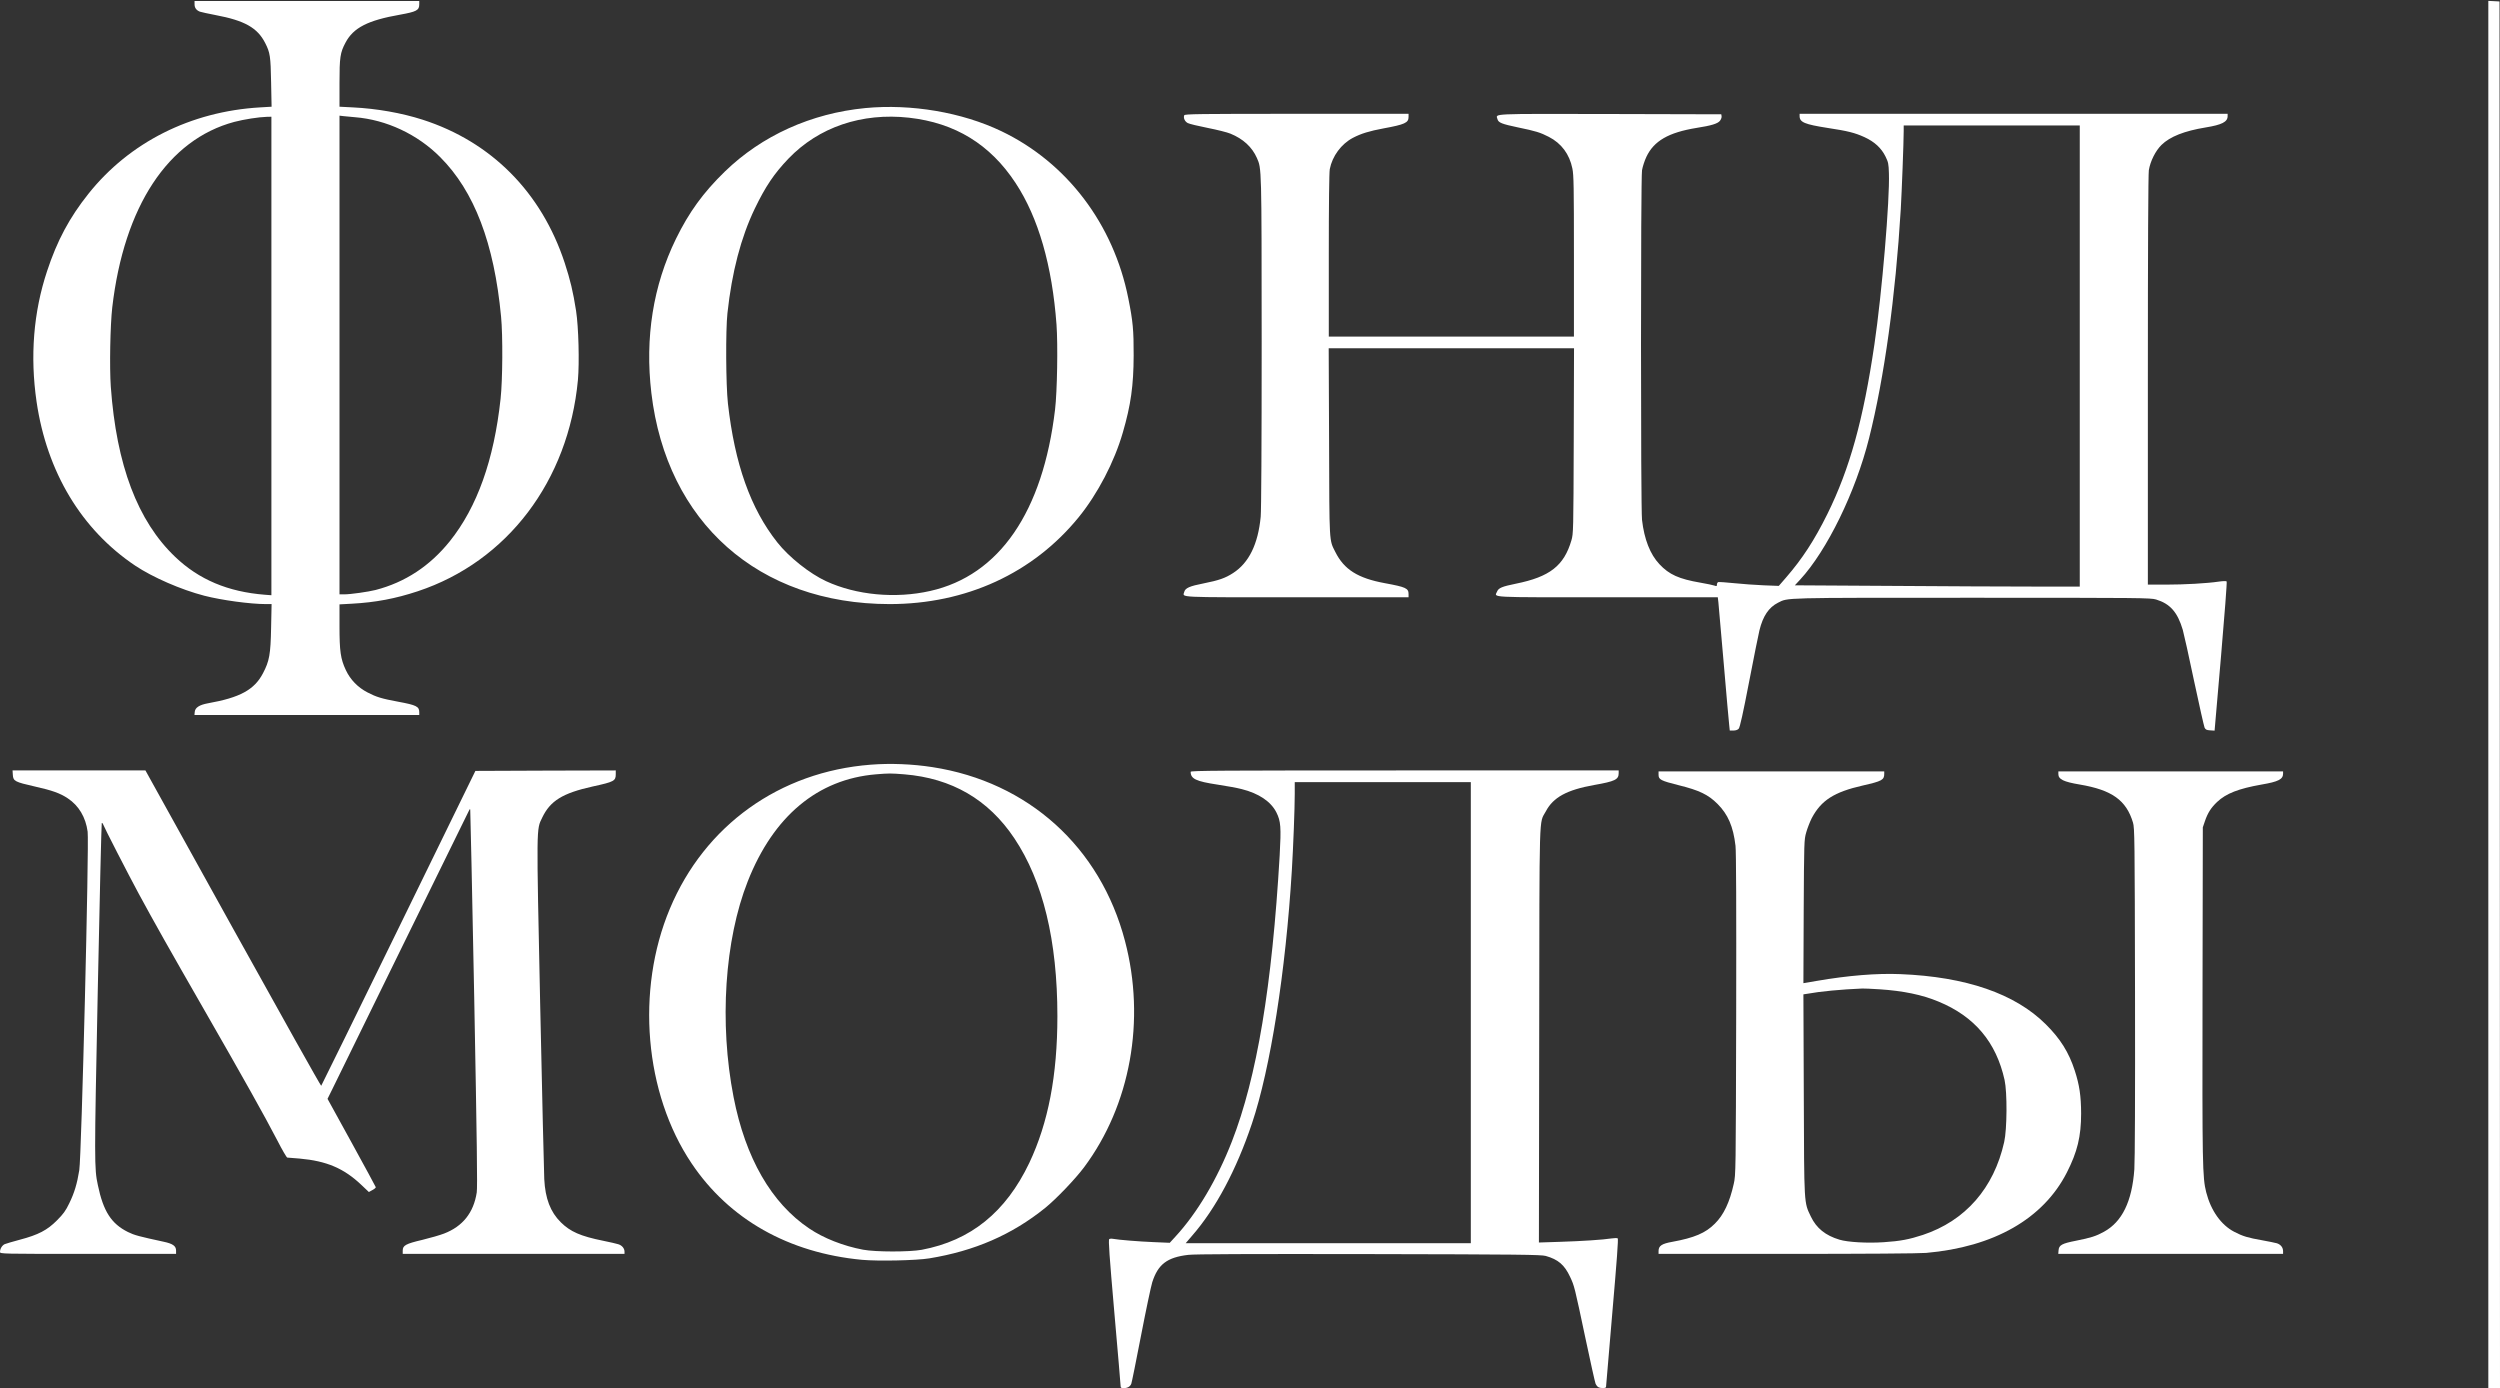 <?xml version="1.0" encoding="UTF-8"?> <svg xmlns="http://www.w3.org/2000/svg" width="2570" height="1427" viewBox="0 0 2570 1427" fill="none"><rect x="0" y="0" width="2570" height="1427" fill="#333333" stroke="none"/> <path d="M200 4.4C200 8.1 201.9 10.6 205.5 12C206.8 12.5 214 14 221.6 15.5C251.4 21.1 264.6 28.5 272.6 44.2C277.7 54.2 278.2 57.8 278.7 84.6L279.2 109.7L267.3 110.4C196 114.6 133.1 146.3 91 199.1C71.5 223.5 58.7 247.4 48.4 278.7C34.4 320.8 30.8 366.2 37.6 413C48.2 485.3 83.8 544.5 139 581.5C157 593.5 186.1 606.2 210 612.4C227.9 617 257.2 621 273.4 621H279.2L278.7 645.2C278.2 672.7 276.9 679.6 270.4 692C261.5 709.1 246.8 717.1 213.7 723C205 724.6 200.6 727.4 200.2 731.8L199.9 735H315.4H431V732.1C431 726.3 427.9 724.8 409.5 721.4C392.3 718.2 387 716.6 377.8 711.8C367.9 706.7 360.1 698.7 355.5 688.8C350.1 677.3 349 669.4 349 643.7V621.3L361.8 620.6C385.9 619.3 406.6 615.4 429.5 607.8C521.5 577.3 584.4 494.3 594.1 390.7C595.7 372.8 594.8 336.4 592.2 319.5C589.1 299.7 586.3 288 580.5 270.2C556.6 197.6 505 145.7 434.3 123C412.8 116.1 387.2 111.6 362.8 110.4L349 109.7V85.6C349 58.8 349.7 54.1 355.2 43.8C363.3 28.5 378.1 20.9 411.2 15.1C428.3 12 431 10.6 431 4.4V1H315.5H200V4.4ZM365 120.5C397.2 123.1 429.1 138 452.5 161.5C487.6 196.6 508 250.1 515.1 325.5C517 344.8 516.7 391.1 514.6 410C507.8 472.9 490.5 521.3 462.4 556.4C441.9 581.9 416.5 598.6 386.1 606.5C378.5 608.4 360.5 611 353.8 611H349V364.9V118.9L353.3 119.4C355.6 119.7 360.9 120.2 365 120.5ZM279 366V611.9L272.3 611.4C234.3 608.4 204.5 595.8 180.1 572.5C141.4 535.6 119.7 478.1 113.9 397.5C112.5 377.6 113.3 334.5 115.4 316C127.5 212.2 172.7 143.5 240.9 125.3C250.7 122.7 266.2 120.3 274.3 120.1L279 120V366Z" fill="white"></path> <path d="M2558 714V1427H2564H2570L2569.8 714.2L2569.5 1.5L2563.8 1.2L2558 0.9V714Z" fill="white"></path> <path d="M889.5 111.1C833.9 116.5 783.2 139.4 745.1 176.4C723 197.9 708.3 218.1 694.9 245.5C671.4 293.6 662.9 347 669.6 404C685.3 537.1 779.9 620.9 914.5 621C993 621 1061.9 589.4 1108.9 531.7C1128.4 507.7 1145.6 474.8 1154.3 444.5C1162.5 416.3 1165.3 396.5 1165.4 365.5C1165.5 339.5 1164.6 330 1159.9 306.7C1144.7 230.3 1096.7 167.1 1029.5 134.9C988.8 115.4 936.8 106.6 889.5 111.1ZM934.5 121C981.9 126.3 1017.9 148.4 1044 188.1C1067.5 223.8 1081.6 272.9 1086.1 333.8C1087.6 354.5 1086.8 402.6 1084.6 421C1072.1 526.3 1027.3 591.5 956.3 607.5C920.6 615.6 880.3 611.8 849.3 597.5C832.4 589.7 811.1 572.8 799.1 557.6C771.6 522.9 755.3 477 748.3 414.7C746.2 395.7 745.9 339.5 747.8 322C752.4 279.5 761.7 244.1 775.9 214.5C786.9 191.7 795.7 178.6 810.5 163.1C841.6 130.7 885.9 115.6 934.5 121Z" fill="white"></path> <path d="M1217.4 118.5C1216.3 121.3 1218 124.9 1221 126.5C1222.7 127.4 1231.9 129.6 1241.5 131.5C1251.1 133.4 1261.6 136 1264.9 137.4C1277.9 142.7 1287.1 151.1 1292.1 162.4C1297 173.6 1296.9 171 1297 351.5C1297 458.1 1296.6 524.4 1296 531.2C1293.3 559.4 1283.9 578.6 1267.6 589.1C1259.6 594.3 1253 596.6 1237.4 599.7C1223 602.5 1218.4 604.5 1217.4 608.5C1215.9 614.4 1207.4 614 1333 614H1448V610.7C1448 604.7 1445.2 603.5 1423.6 599.5C1395.9 594.4 1381.7 585.5 1372.7 567.4C1366.3 554.7 1366.6 560 1366.3 454.2L1365.9 358H1492H1618.1L1617.8 453.2C1617.5 545.9 1617.4 548.7 1615.4 555.5C1607.8 581.6 1593.1 593 1558.5 600C1544.2 602.9 1540.5 604.4 1539 608.1C1536.3 614.5 1527.7 614 1652.4 614H1765.9L1766.5 619.2C1766.8 622.1 1769.3 650.4 1772 682C1774.7 713.6 1777.2 742.1 1777.6 745.2L1778.2 751H1781.9C1784.4 751 1786.3 750.3 1787.4 749.1C1788.6 747.8 1791.8 733.6 1798.1 700.8C1803 675.4 1807.8 651.6 1808.7 648C1812.3 633.3 1818.3 624.4 1827.8 619.6C1838.5 614.3 1829.3 614.5 2027 614.5C2202 614.5 2210.8 614.6 2216.5 616.3C2230.9 620.7 2238.5 629.3 2243.9 647.5C2245 651.4 2250.3 675 2255.5 700C2260.8 725 2265.7 746.6 2266.3 748C2267.3 750 2268.3 750.6 2272.1 750.8L2276.6 751.1L2283.2 674.8C2286.8 632.8 2289.5 598.1 2289 597.7C2288.6 597.2 2284.9 597.3 2280.9 597.9C2268.7 599.7 2245.7 601 2226.3 601H2208V391.2C2208 252.3 2208.4 179.3 2209 175C2210.5 165.7 2215.9 155 2222 149C2230.8 140.4 2245.5 134.6 2267.5 131C2284.1 128.3 2290 125.3 2290 119.4V117H2070H1850V119.3C1850 125.7 1855.1 127.8 1878.7 131.5C1899.8 134.7 1906.8 136.5 1916.7 141C1927.1 145.8 1934 152.2 1938.3 160.9C1941.2 166.8 1941.5 168.5 1941.8 178C1942.8 205.2 1934.6 301.9 1926.9 354C1915.5 431.5 1901.6 481.7 1878.5 528.5C1865.1 555.5 1852.8 574.4 1835.9 593.9L1828.6 602.3L1813.1 601.7C1804.5 601.3 1790.8 600.4 1782.6 599.5C1774.4 598.6 1767 598.2 1766.3 598.4C1765.6 598.7 1765 599.8 1765 600.9C1765 602.7 1764.7 602.8 1762.5 602C1761.1 601.5 1754.6 600.1 1748.1 599C1726 595.2 1715.9 590.7 1705.9 580C1696.3 569.8 1690.3 554.4 1688 534.5C1686.6 522 1686.6 183.8 1688 175C1688.6 171.4 1690.6 165.2 1692.5 161.2C1700.2 144.9 1715.2 136.2 1744 131.5C1759.4 129.1 1765.8 127.1 1768.1 124.2C1769.2 122.8 1770 120.7 1769.8 119.6L1769.5 117.5L1654.7 117.2C1529.4 117 1537.9 116.6 1539.4 122.5C1540.3 126.1 1543.9 127.5 1560.6 131C1578.6 134.7 1583.5 136.2 1592.2 140.7C1605.2 147.4 1613.4 158.5 1616.4 173.2C1617.8 179.9 1618 192 1618 263.5V346H1492H1366V262.6C1366 210.1 1366.4 177.3 1367 173.9C1369.6 160.5 1378.8 148 1390.8 141.7C1399.2 137.3 1407.7 134.7 1422.2 132C1444.1 128 1448 126.2 1448 120.3V117H1333C1231.6 117 1217.9 117.2 1217.4 118.5ZM2138 366V603H2090.7C2064.6 603 1998.7 602.7 1944.2 602.3L1845.1 601.7L1850.5 595.9C1878.1 566 1907.6 505.7 1921.4 450.5C1937.1 388.1 1948.6 304.6 1954 215C1955 197.7 1957 145.9 1957 134.7V129H2047.5H2138V366Z" fill="white"></path> <path d="M895.1 786.1C801.5 793.3 724.5 848.4 688.6 934.2C653.5 1018 662.5 1123.9 711 1196C749.6 1253.5 810.7 1288 886.2 1295.1C902.6 1296.6 941.9 1295.8 955.3 1293.6C1001.9 1286 1040.3 1269.3 1074.5 1241.7C1085.8 1232.5 1105.2 1212.3 1114.4 1200C1162.1 1136.1 1177.9 1048.8 1156.5 967.4C1131.2 870.8 1057 803.8 958.5 788.6C937.8 785.4 915.4 784.5 895.1 786.1ZM929.6 796C978.4 800 1016.1 821.9 1042.7 861.7C1072.2 905.8 1087 967 1087 1044.6C1087 1105.5 1077.6 1154.3 1058.1 1195.5C1033.9 1246.2 997.9 1275.3 947.5 1284.8C934.8 1287.1 900.2 1287.1 887.3 1284.7C867 1280.9 846.7 1272.9 831.9 1262.9C793 1236.8 766.3 1190.4 754.1 1127.7C739.3 1051.7 744.9 966.4 768.7 906C795.1 839 840.6 801 900.5 796C914 794.9 915.6 794.9 929.6 796Z" fill="white"></path> <path d="M13.2 796.7C13.6 803 15.4 803.9 35.7 808.5C53.5 812.5 61.8 815.4 69.7 820.7C81 828.2 88.1 840.1 90.1 855C91.7 867 83.8 1188.7 81.5 1202.9C79.3 1216.8 76.4 1226.4 71.2 1237C67.5 1244.7 65.1 1248 58.5 1254.6C48.6 1264.6 39.4 1269.4 20.5 1274.4C13.3 1276.3 6.3 1278.4 4.8 1279C2.1 1280.3 0 1283.8 0 1287C0 1289 1.4 1289 90.5 1289H181V1285.6C181 1280.9 177.7 1278.5 168.2 1276.5C142.8 1271 138.2 1269.8 131.5 1266.5C114.4 1258 106.2 1245.2 100.6 1218.3C96.9 1201 96.9 1195.6 100.5 1018.4C102.4 923.9 104.3 846.4 104.6 846.1C105 845.8 105.5 846.2 105.8 847C106.7 849.8 131.7 898.5 142.5 918.5C158.7 948.4 172.7 973.3 211 1040C250.5 1108.8 271.7 1146.6 285 1172.2C290 1182 294.7 1190 295.3 1190C296 1190 301.6 1190.5 307.9 1191C335.8 1193.5 353.5 1201 371.5 1218.1L379.2 1225.4L382.8 1223.4C384.9 1222.3 386.4 1221 386.3 1220.4C386.2 1219.9 375 1199.3 361.4 1174.5L336.7 1129.6L341.7 1119.5C344.5 1114 377.2 1047.2 414.5 971C451.8 894.8 482.5 832.3 482.7 832.1C482.8 831.9 483.2 831.9 483.4 832.1C483.6 832.3 485.4 919.4 487.5 1025.6C490.3 1174.1 490.9 1220.4 490.1 1225.8C486.9 1246.7 475.7 1260.7 456.5 1268.1C452.4 1269.7 442.3 1272.6 434.1 1274.6C417.1 1278.6 414 1280.3 414 1285.6V1289H528H642V1286.7C642 1283.4 639.5 1280.3 635.7 1279.1C634 1278.5 626.9 1276.9 620 1275.5C596.8 1270.8 586.3 1266.2 576.5 1256.5C565.8 1245.9 560.5 1232.1 559.5 1212.1C559.2 1206.3 557.3 1125.4 555.3 1032.5C551.4 846.4 551.3 853.1 557.4 840.5C565.7 823.2 578.3 815.4 609.3 808.5C631.3 803.7 633 802.8 633 795.9V792L560.8 792.2L488.7 792.5L409.8 954C366.4 1042.8 330.6 1115.8 330.2 1116.2C329.8 1116.5 289 1043.7 239.5 954.4L149.5 792H81.2H12.9L13.2 796.7Z" fill="white"></path> <path d="M1224 793.4C1224 800.6 1229.3 803.2 1251.7 806.6C1260.9 808 1272.1 810 1276.5 811.2C1294 815.6 1306.4 823.9 1312.1 835.1C1316.7 844.3 1317.1 850.2 1315.5 879.5C1307.7 1013.7 1292.1 1107.4 1266.4 1173.4C1251.2 1212.5 1230.5 1247.3 1208 1271.6L1202.5 1277.6L1186 1276.9C1170.9 1276.3 1150.1 1274.6 1144 1273.5C1142.6 1273.2 1140.9 1273.4 1140.3 1273.8C1139.3 1274.4 1140.4 1290.4 1145.5 1348.8C1149.1 1389.6 1152 1423.8 1152 1425C1152 1426.6 1152.6 1427 1155.1 1427C1159.1 1427 1161.9 1425.4 1163 1422.4C1163.5 1421.1 1168 1398.8 1173 1372.9C1178 1347 1183.2 1322.4 1184.5 1318.2C1190.4 1299.7 1199.8 1292.5 1221.6 1290C1228.7 1289.2 1281.5 1289 1407.5 1289.2C1562.5 1289.5 1584.2 1289.8 1589 1291.1C1601.8 1294.7 1608.3 1300.3 1614 1312.5C1618.5 1322.1 1618.5 1322.1 1630 1376.5C1635 1400.1 1639.6 1420.8 1640.2 1422.3C1640.8 1423.8 1642.1 1425.5 1643.1 1426C1645.7 1427.4 1651 1427.2 1651 1425.8C1651 1425.1 1653.9 1390.6 1657.5 1349.1C1662.1 1295.9 1663.8 1273.5 1663 1273C1662.4 1272.6 1659.6 1272.7 1656.7 1273.1C1647.6 1274.5 1626.1 1275.9 1603.7 1276.6L1582 1277.3L1582.3 1063.9C1582.6 827.6 1582 847.3 1589.1 834.1C1596.7 819.6 1610.8 812 1638.7 807C1660.3 803.2 1664 801.4 1664 794.8V792H1444C1253.5 792 1224 792.2 1224 793.4ZM1512 1041V1278H1365.4H1218.9L1225.5 1270.3C1249.7 1242.6 1271 1202.6 1287 1155C1306 1098.5 1321.7 998.7 1328 895C1329.5 870.4 1331 830.8 1331 816.2V804H1421.5H1512V1041Z" fill="white"></path> <path d="M1705 796.5C1705 801.4 1707.3 802.6 1725.7 807.2C1746.8 812.4 1756.1 816.9 1765.6 826.4C1776.4 837.2 1781.8 849.7 1784.1 869.5C1784.8 875.5 1785 933.1 1784.8 1043C1784.4 1205.9 1784.4 1207.6 1782.3 1217C1778.1 1235.9 1772 1248.9 1762.9 1257.9C1753.3 1267.6 1741.6 1272.5 1719.1 1276.6C1708.4 1278.5 1705 1280.7 1705 1286V1289H1836.8C1916 1289 1973.1 1288.6 1980 1288C2049.7 1281.9 2100.4 1253 2124.7 1205.4C2135.5 1184.2 2139.4 1168.3 2139.4 1144.5C2139.3 1126.7 2137.7 1115.5 2132.9 1100.7C2126.8 1081.8 2118 1067.8 2103.1 1053C2071.5 1021.5 2021 1004.1 1953.5 1001.4C1929.4 1000.4 1899.8 1002.8 1867.4 1008.4L1853.9 1010.7L1854.2 937.1C1854.6 864.9 1854.6 863.3 1856.8 855.7C1858 851.4 1860.6 844.8 1862.5 841C1872.2 822.7 1885.5 814.2 1915 807.5C1934.7 803 1937 801.8 1937 795.4V793H1821H1705V796.5ZM1932.3 1017C1956.5 1018.6 1975.9 1022.6 1992.7 1029.6C2029.9 1044.9 2052.1 1071.4 2060.7 1110.2C2063.5 1122.9 2063.3 1160.8 2060.3 1174C2049.7 1221.5 2020.3 1255 1976.7 1269.5C1962.7 1274.1 1953.4 1275.9 1936.3 1277C1919.6 1278.1 1899.6 1277 1891 1274.4C1876.6 1270.1 1867.3 1262.6 1861.6 1250.7C1854.4 1235.6 1854.7 1240.2 1854.3 1125.4L1853.9 1022.2L1857.2 1021.7C1871.5 1019.1 1892.7 1017.1 1914.5 1016.2C1916.2 1016.1 1924.2 1016.5 1932.3 1017Z" fill="white"></path> <path d="M2116 795.8C2116 801.1 2121.3 803.7 2138 806.5C2171.1 812.1 2185.8 822.6 2192.7 845.6C2194.4 851.1 2194.5 862.3 2194.8 1019.5C2195 1128.6 2194.7 1192.6 2194.1 1202.1C2191.7 1235.1 2181.6 1256 2162.8 1266.3C2154.8 1270.7 2149.6 1272.4 2134 1275.5C2119.6 1278.3 2116.6 1280 2116.2 1285.3L2115.9 1289H2231.4H2347V1286.2C2347 1282.4 2344.6 1279.4 2340.7 1278.1C2339 1277.6 2332.1 1276.2 2325.5 1275C2311.1 1272.5 2305.6 1270.9 2296.8 1266.3C2283.3 1259.3 2272.8 1244.5 2268 1225.7C2264.1 1210.3 2263.9 1198.2 2264.2 1021L2264.5 850.5L2266.6 844.3C2269.6 835.5 2273 830.3 2279.2 824.4C2288.4 815.7 2301.2 810.7 2325 806.5C2342.1 803.6 2347 801.1 2347 795.3V793H2231.5H2116V795.8Z" fill="white"></path> </svg> 